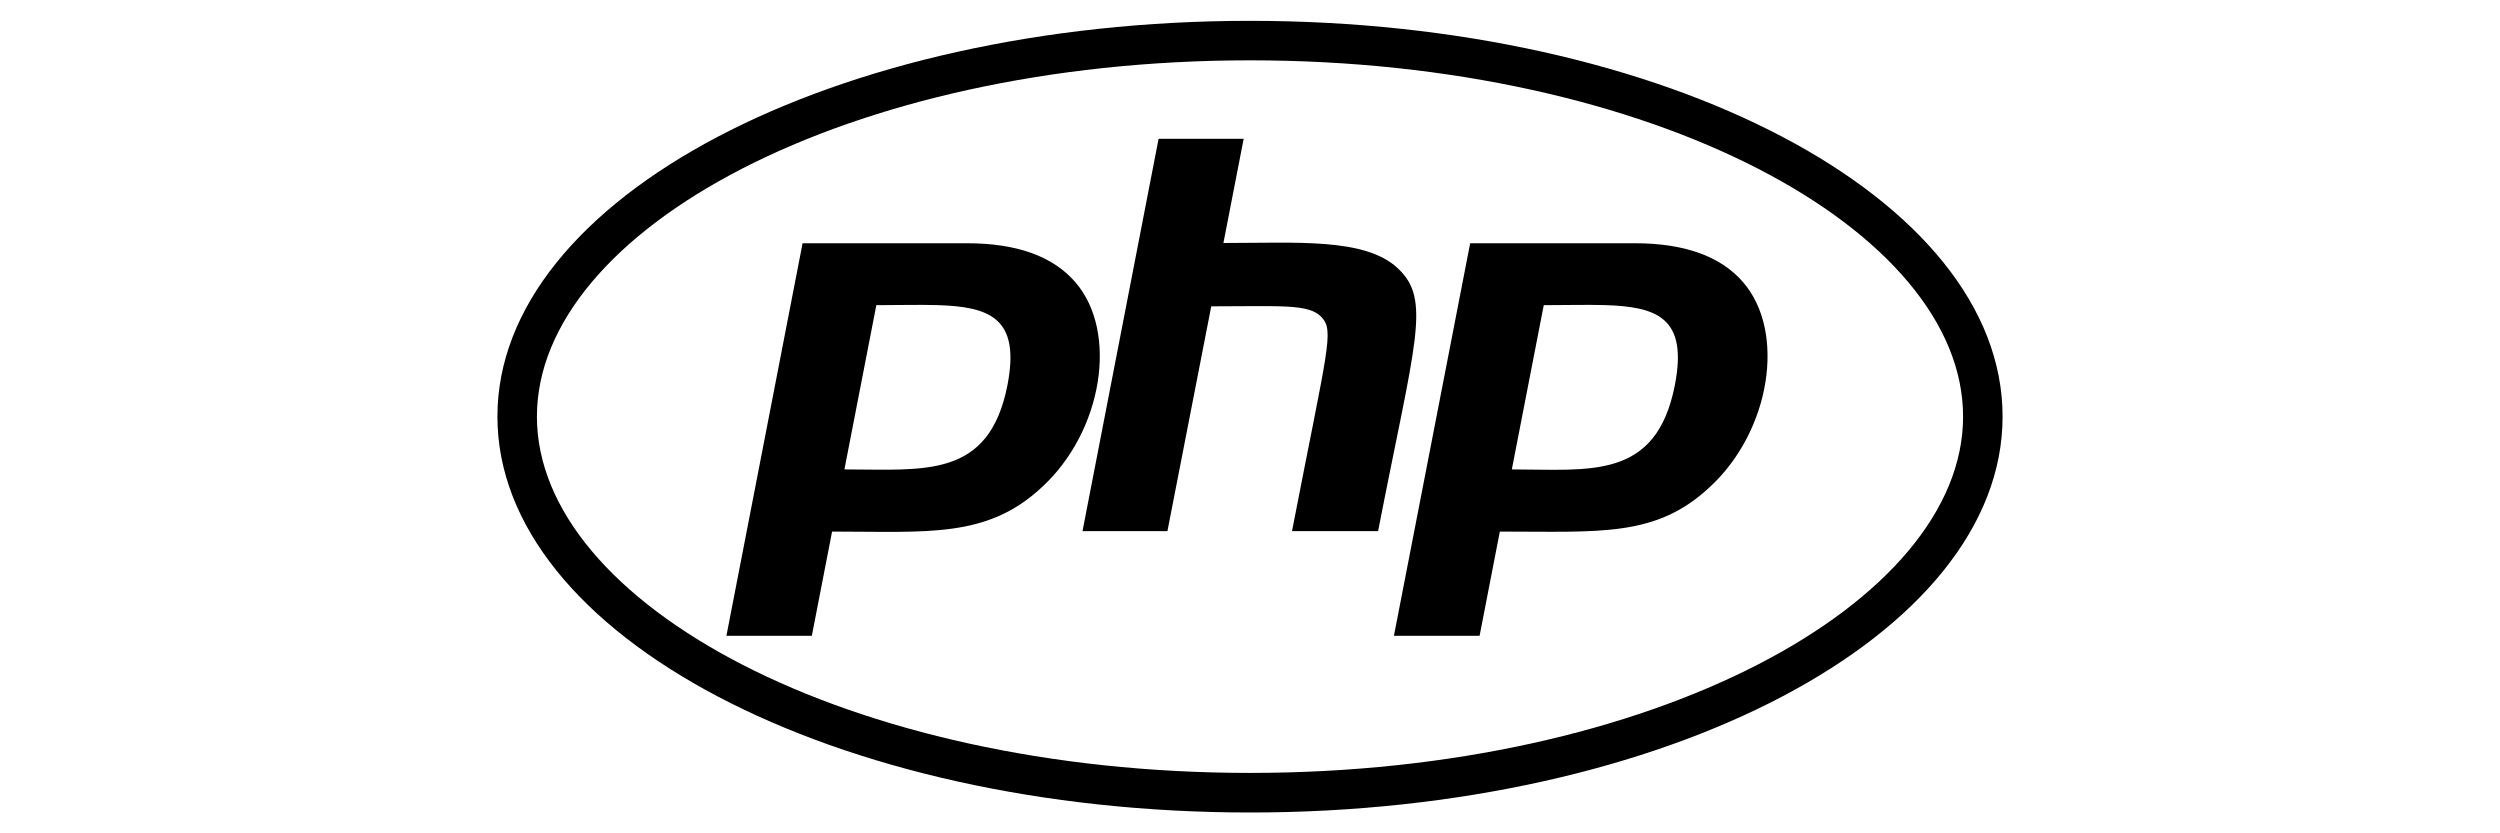 <?xml version="1.0" encoding="UTF-8"?><svg id="a" xmlns="http://www.w3.org/2000/svg" viewBox="0 0 300 100"><path d="M150,2.5c-49.87,0-90.31,21.25-90.31,47.49s40.44,47.51,90.31,47.51,90.31-21.26,90.31-47.51S199.87,2.5,150,2.5ZM150,7.24c48.37,0,85.57,20.37,85.57,42.75s-37.23,42.76-85.57,42.76-85.57-20.38-85.57-42.76S101.65,7.24,150,7.24ZM139.03,16.66l-9.13,47.08h10.19l5.26-26.98c8.29,0,11.72-.33,13.23,1.29,1.56,1.68.76,3.52-3.54,25.69h10.33c4.47-22.92,6.45-27.79,2.32-31.59-3.93-3.63-12.09-2.99-20.88-2.99l2.43-12.5h-10.2ZM96.31,29.19l-9.14,47.11h10.25l2.43-12.51c11.48,0,18.6.83,25.19-5.34,7.29-6.7,9.19-18.62,3.99-24.6-2.71-3.13-7.07-4.66-12.99-4.66h-19.73ZM176.42,29.19l-9.15,47.11h10.28l2.43-12.51c12.06,0,18.74.7,25.19-5.34,7.29-6.7,9.19-18.62,3.99-24.6-2.71-3.13-7.07-4.66-12.99-4.66h-19.75ZM112.38,36.61c6.41.18,10.07,1.54,8.52,9.58-2.21,11.31-9.99,10.14-19.57,10.14l3.83-19.71c2.65,0,5.09-.07,7.22-.01ZM192.5,36.61c6.41.18,10.04,1.54,8.49,9.58-2.24,11.48-10.24,10.14-19.57,10.14l3.83-19.71c2.67,0,5.12-.07,7.25-.01Z"/></svg>